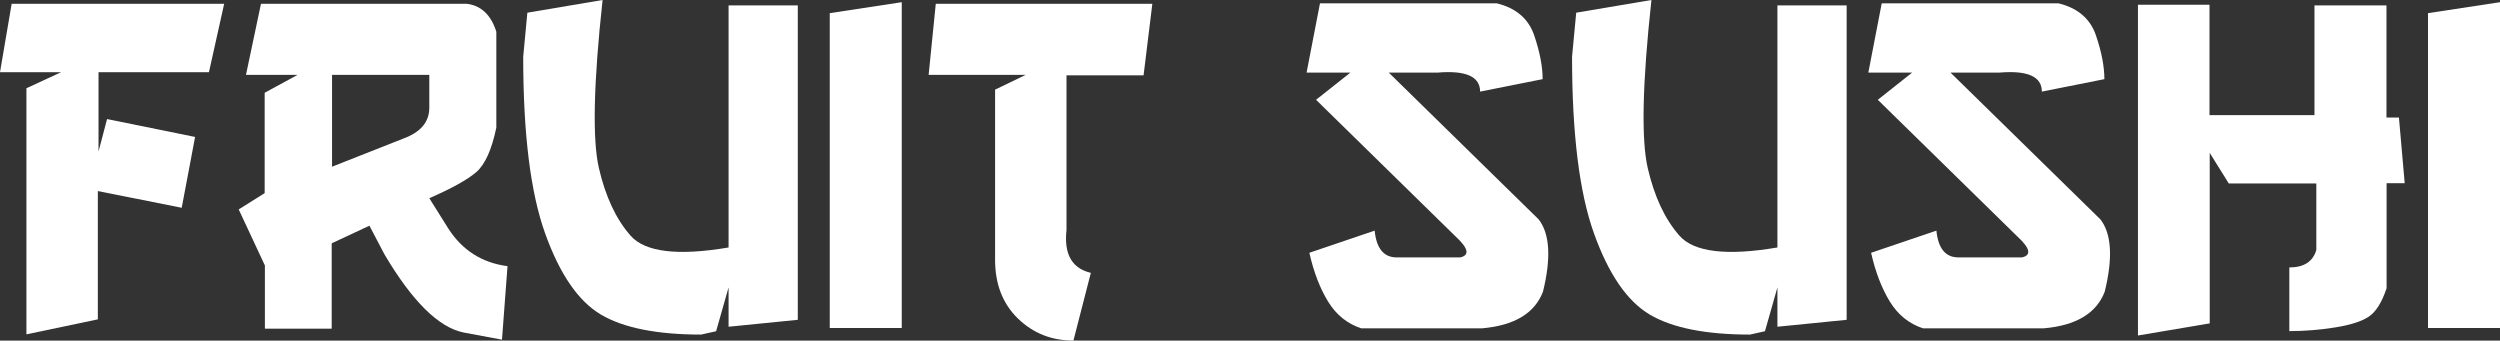 <?xml version="1.0" encoding="UTF-8"?>
<svg id="Layer_2" data-name="Layer 2" xmlns="http://www.w3.org/2000/svg" viewBox="0 0 216.69 29.52">
  <rect x="0" y="0" width="216.69" height="29.52" fill="#333333" stroke="none"/>
  <defs>
    <style>
      .cls-1 {
        fill: #fff;
      }
    </style>
  </defs>
  <g id="Layer_1-2" data-name="Layer 1">
    <g>
      <polygon class="cls-1" points="1.01 .33 19.43 .33 18.11 6.26 8.54 6.26 8.54 13.13 9.28 10.32 16.91 11.87 15.75 18.01 8.48 16.56 8.48 27.68 2.29 28.98 2.29 7.65 5.29 6.26 0 6.26 1.01 .33"/>
      <path class="cls-1" d="M28.78,6.49v7.96l6.18-2.44c1.5-.55,2.25-1.44,2.25-2.67v-2.85h-8.43ZM22.64.33h17.82c1.24.15,2.1.96,2.56,2.42v8.31c-.4,1.92-.98,3.2-1.74,3.86-.76.65-2.12,1.41-4.07,2.26l1.63,2.6c1.21,1.9,2.93,3,5.15,3.29l-.48,6.37-3.33-.62c-2.16-.44-4.45-2.7-6.86-6.78l-1.3-2.48-3.27,1.53v7.4h-5.79v-5.48l-2.27-4.86,2.25-1.41v-8.7l2.85-1.55h-4.47l1.3-6.16Z"/>
      <path class="cls-1" d="M52.23,0c-.79,7.25-.89,12.11-.32,14.57s1.48,4.42,2.74,5.85c1.25,1.43,4.09,1.78,8.5,1.03V.47h6v27.25l-6,.6v-3.41l-1.08,3.8-1.3.29c-3.83,0-6.73-.58-8.68-1.73-1.96-1.16-3.57-3.5-4.84-7.04-1.27-3.54-1.9-8.64-1.9-15.31l.36-3.82,6.52-1.1Z"/>
      <polygon class="cls-1" points="78.16 .19 78.16 28.43 71.92 28.43 71.92 1.14 78.16 .19"/>
      <path class="cls-1" d="M81.11.33h18.77l-.76,6.2h-6.68v13.42c-.23,2.08.47,3.31,2.11,3.7l-1.51,5.87c-1.9,0-3.5-.64-4.82-1.92-1.31-1.28-1.97-2.97-1.97-5.08V7.77l2.65-1.28h-8.41l.62-6.16Z"/>
      <path class="cls-1" d="M114.4.29h15.34c1.67.41,2.75,1.34,3.24,2.78.49,1.44.73,2.71.73,3.79l-5.42,1.08c0-1.3-1.22-1.85-3.66-1.65h-4.26l13,12.73c.96,1.24,1.09,3.33.37,6.26-.72,1.88-2.49,2.94-5.31,3.18h-10.44c-1.21-.4-2.17-1.17-2.87-2.31s-1.25-2.55-1.63-4.24l5.66-1.92c.15,1.54.79,2.32,1.9,2.32h5.52c.84-.19.7-.8-.41-1.82l-12.09-11.84,2.98-2.36h-3.8l1.16-6Z"/>
      <path class="cls-1" d="M143.14,0c-.79,7.25-.89,12.11-.32,14.57s1.48,4.42,2.74,5.85c1.25,1.43,4.09,1.78,8.5,1.03V.47h6v27.25l-6,.6v-3.41l-1.08,3.8-1.3.29c-3.83,0-6.73-.58-8.68-1.73-1.96-1.16-3.57-3.5-4.84-7.04-1.27-3.54-1.9-8.64-1.9-15.31l.36-3.82,6.52-1.1Z"/>
      <path class="cls-1" d="M163.09.29h15.34c1.67.41,2.75,1.34,3.24,2.78s.73,2.71.73,3.79l-5.42,1.08c0-1.3-1.22-1.85-3.66-1.65h-4.26l13,12.73c.96,1.24,1.09,3.33.37,6.26-.72,1.88-2.49,2.94-5.31,3.18h-10.44c-1.21-.4-2.17-1.17-2.87-2.31-.7-1.14-1.25-2.55-1.63-4.24l5.66-1.92c.15,1.54.79,2.32,1.9,2.32h5.52c.84-.19.7-.8-.41-1.82l-12.09-11.84,2.98-2.36h-3.8l1.16-6Z"/>
      <path class="cls-1" d="M185.29.41h6.22v9.57h9.1V.47h6.24v9.72h1.08l.5,5.69h-1.57v9.1c-.41,1.24-.93,2.06-1.55,2.47-.62.41-1.59.72-2.91.93-1.32.21-2.64.32-3.97.32v-5.52c1.26,0,2.04-.5,2.34-1.51v-5.77h-7.59l-1.65-2.65v14.78l-6.22,1.05V.41Z"/>
      <polygon class="cls-1" points="216.69 .19 216.69 28.43 210.45 28.43 210.45 1.14 216.69 .19"/>
    </g>
  </g>
</svg>